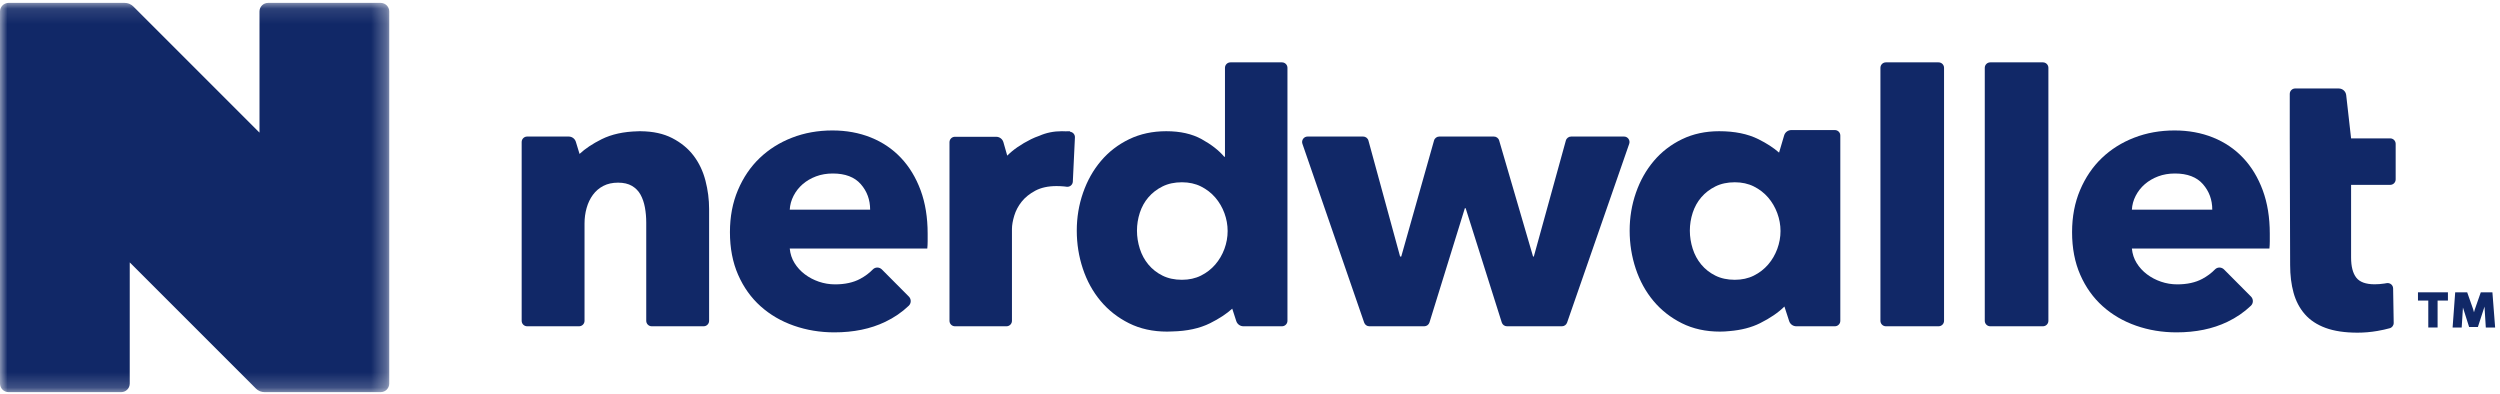 <?xml version="1.0" encoding="UTF-8"?>
<svg width="165px" height="26px" viewBox="0 0 165 26" version="1.1" xmlns="http://www.w3.org/2000/svg" xmlns:xlink="http://www.w3.org/1999/xlink">
    <title>nerd-wallet-logo</title>
    <defs>
        <polygon id="path-1" points="1.91176471e-05 0.119 25.69 0.119 25.69 25.809 1.91176471e-05 25.809"></polygon>
    </defs>
    <g id="nerd-wallet-logo" stroke="none" stroke-width="1" fill="none" fill-rule="evenodd">
        <g id="Group-28">
            <path d="M157.754,9.133 L155.172,9.133 L154.849,6.278 C154.821,6.028 154.61,5.84 154.359,5.84 L151.484,5.839 C151.285,5.839 151.124,6.001 151.124,6.2 L151.124,9.133 L151.149,17.495 C151.149,18.167 151.224,18.776 151.375,19.322 C151.526,19.868 151.773,20.339 152.117,20.734 C152.46,21.129 152.918,21.432 153.487,21.641 C154.057,21.851 154.761,21.956 155.6,21.956 C156.035,21.956 156.471,21.918 156.907,21.843 C157.218,21.789 157.491,21.729 157.726,21.662 C157.882,21.618 157.987,21.472 157.984,21.31 L157.946,19.034 C157.942,18.808 157.734,18.646 157.512,18.689 C157.467,18.698 157.42,18.706 157.372,18.713 C157.146,18.746 156.932,18.763 156.731,18.763 C156.144,18.763 155.738,18.616 155.512,18.321 C155.285,18.027 155.172,17.585 155.172,16.996 L155.172,12.201 L157.754,12.201 C157.953,12.201 158.114,12.039 158.114,11.84 L158.114,9.494 C158.114,9.295 157.953,9.133 157.754,9.133" id="Fill-1" fill="#112867"></path>
            <path d="M45.783,10.282 C45.422,9.804 44.949,9.415 44.362,9.113 C43.792,8.82 43.103,8.67 42.297,8.662 L42.299,8.66 C42.286,8.66 42.274,8.661 42.261,8.661 C42.249,8.661 42.237,8.66 42.225,8.66 C42.18,8.66 42.137,8.664 42.093,8.665 C41.161,8.687 40.365,8.861 39.708,9.188 C39.107,9.488 38.622,9.812 38.25,10.16 L38.007,9.362 C37.943,9.154 37.752,9.012 37.535,9.012 L34.791,9.012 C34.592,9.012 34.43,9.174 34.43,9.373 L34.43,21.173 C34.43,21.373 34.592,21.534 34.791,21.534 L38.218,21.534 C38.418,21.534 38.579,21.372 38.579,21.173 L38.579,14.745 C38.579,14.393 38.625,14.054 38.717,13.727 C38.809,13.4 38.948,13.111 39.132,12.859 C39.316,12.608 39.547,12.411 39.824,12.268 C40.1,12.126 40.423,12.055 40.792,12.055 C41.16,12.055 41.466,12.126 41.709,12.268 C41.952,12.411 42.141,12.604 42.275,12.847 C42.409,13.09 42.505,13.371 42.564,13.689 C42.623,14.008 42.652,14.343 42.652,14.695 L42.652,21.173 C42.652,21.373 42.814,21.534 43.013,21.534 L46.441,21.534 C46.64,21.534 46.801,21.373 46.801,21.173 L46.801,13.79 C46.801,13.17 46.722,12.549 46.562,11.929 C46.403,11.309 46.143,10.76 45.783,10.282" id="Fill-3" fill="#112867"></path>
            <path d="M80.811,16.43 C80.668,16.815 80.467,17.159 80.207,17.46 C79.946,17.762 79.632,18.006 79.264,18.19 C78.895,18.374 78.476,18.466 78.007,18.466 C77.521,18.466 77.093,18.374 76.724,18.19 C76.355,18.006 76.045,17.762 75.794,17.46 C75.543,17.159 75.354,16.811 75.228,16.417 C75.103,16.023 75.04,15.625 75.04,15.223 C75.04,14.82 75.103,14.427 75.228,14.041 C75.354,13.656 75.543,13.316 75.794,13.023 C76.045,12.73 76.355,12.491 76.724,12.306 C77.093,12.122 77.521,12.03 78.007,12.03 C78.476,12.03 78.895,12.122 79.264,12.306 C79.632,12.491 79.946,12.733 80.207,13.035 C80.467,13.337 80.668,13.681 80.811,14.066 C80.953,14.452 81.024,14.846 81.024,15.248 C81.024,15.65 80.953,16.044 80.811,16.43 M84.611,4.116 L81.209,4.116 C81.009,4.116 80.848,4.277 80.848,4.476 L80.848,10.345 L80.798,10.345 C80.446,9.926 79.951,9.54 79.314,9.188 C78.677,8.836 77.898,8.66 76.976,8.66 C76.071,8.66 75.254,8.836 74.524,9.188 C73.795,9.54 73.175,10.018 72.664,10.622 C72.152,11.225 71.759,11.925 71.482,12.721 C71.205,13.517 71.067,14.351 71.067,15.223 C71.067,16.095 71.201,16.933 71.469,17.737 C71.738,18.542 72.127,19.25 72.639,19.862 C73.15,20.474 73.774,20.964 74.512,21.333 C75.249,21.701 76.087,21.886 77.026,21.886 C77.139,21.886 77.252,21.882 77.363,21.876 C78.342,21.855 79.179,21.674 79.869,21.33 C80.464,21.034 80.949,20.714 81.328,20.372 L81.594,21.193 C81.661,21.396 81.85,21.534 82.064,21.534 L84.611,21.534 C84.81,21.534 84.972,21.372 84.972,21.173 L84.972,4.476 C84.972,4.277 84.81,4.116 84.611,4.116" id="Fill-5" fill="#112867"></path>
            <path d="M107.187,9.012 L103.694,9.012 C103.532,9.012 103.39,9.121 103.346,9.277 L101.232,16.933 L101.182,16.933 L98.944,9.272 C98.9,9.118 98.758,9.012 98.598,9.012 L94.992,9.012 C94.831,9.012 94.689,9.12 94.646,9.275 L92.482,16.933 L92.407,16.933 L90.317,9.278 C90.274,9.121 90.131,9.012 89.969,9.012 L86.3,9.012 C86.052,9.012 85.878,9.256 85.959,9.49 L90.035,21.291 C90.085,21.436 90.222,21.534 90.375,21.534 L94.002,21.534 C94.159,21.534 94.299,21.431 94.346,21.28 L96.681,13.739 L96.732,13.739 L99.116,21.282 C99.163,21.432 99.302,21.534 99.459,21.534 L103.088,21.534 C103.241,21.534 103.378,21.437 103.428,21.292 L107.528,9.491 C107.609,9.257 107.435,9.012 107.187,9.012" id="Fill-7" fill="#112867"></path>
            <path d="M127.946,4.116 L124.468,4.116 C124.269,4.116 124.108,4.277 124.108,4.476 L124.108,21.173 C124.108,21.373 124.269,21.534 124.468,21.534 L127.946,21.534 C128.146,21.534 128.307,21.373 128.307,21.173 L128.307,4.476 C128.307,4.277 128.146,4.116 127.946,4.116" id="Fill-9" fill="#112867"></path>
            <path d="M134.834,4.116 L131.356,4.116 C131.157,4.116 130.995,4.277 130.995,4.476 L130.995,21.173 C130.995,21.373 131.157,21.534 131.356,21.534 L134.834,21.534 C135.033,21.534 135.194,21.373 135.194,21.173 L135.194,4.476 C135.194,4.277 135.033,4.116 134.834,4.116" id="Fill-11" fill="#112867"></path>
            <path d="M117.3,16.43 C117.157,16.815 116.957,17.159 116.697,17.46 C116.436,17.762 116.122,18.006 115.754,18.19 C115.385,18.374 114.966,18.466 114.497,18.466 C114.01,18.466 113.582,18.374 113.214,18.19 C112.845,18.006 112.535,17.762 112.284,17.46 C112.033,17.159 111.844,16.811 111.718,16.417 C111.593,16.023 111.53,15.625 111.53,15.223 C111.53,14.82 111.593,14.427 111.718,14.041 C111.844,13.656 112.033,13.316 112.284,13.023 C112.535,12.73 112.845,12.491 113.214,12.306 C113.582,12.122 114.01,12.03 114.497,12.03 C114.966,12.03 115.385,12.122 115.754,12.306 C116.122,12.491 116.436,12.733 116.697,13.035 C116.957,13.337 117.157,13.681 117.3,14.066 C117.442,14.452 117.514,14.846 117.514,15.248 C117.514,15.65 117.442,16.044 117.3,16.43 M121.101,8.584 L118.228,8.584 C118.009,8.584 117.816,8.728 117.754,8.937 L117.419,10.072 C117.06,9.757 116.608,9.462 116.058,9.188 C115.352,8.836 114.488,8.66 113.467,8.66 L113.466,8.66 C112.561,8.66 111.743,8.836 111.014,9.188 C110.285,9.54 109.664,10.018 109.153,10.622 C108.642,11.225 108.248,11.925 107.972,12.721 C107.695,13.517 107.557,14.351 107.557,15.223 C107.557,16.095 107.691,16.933 107.959,17.737 C108.227,18.542 108.617,19.25 109.128,19.862 C109.64,20.474 110.264,20.964 111.001,21.333 C111.739,21.701 112.577,21.886 113.516,21.886 C113.732,21.886 113.945,21.874 114.155,21.851 C114.923,21.787 115.593,21.615 116.164,21.33 C116.839,20.993 117.374,20.626 117.772,20.23 L118.084,21.192 C118.15,21.396 118.34,21.534 118.554,21.534 L121.101,21.534 C121.3,21.534 121.461,21.373 121.461,21.174 L121.461,8.945 C121.461,8.746 121.3,8.584 121.101,8.584" id="Fill-13" fill="#112867"></path>
            <path d="M70.625,8.696 L70.595,8.69 L70.642,8.66 C70.538,8.66 70.436,8.663 70.336,8.667 C70.252,8.663 70.168,8.66 70.083,8.66 C69.54,8.66 69.044,8.763 68.593,8.964 C68.403,9.028 68.222,9.103 68.051,9.188 C67.386,9.52 66.863,9.882 66.478,10.273 L66.225,9.386 C66.165,9.174 65.971,9.028 65.75,9.028 L63.026,9.027 C62.827,9.027 62.666,9.188 62.666,9.388 L62.666,21.173 C62.666,21.373 62.827,21.534 63.026,21.534 L66.429,21.534 C66.628,21.534 66.789,21.373 66.789,21.173 L66.789,15.114 C66.789,14.864 66.84,14.571 66.94,14.237 C67.041,13.903 67.204,13.594 67.431,13.309 C67.657,13.025 67.959,12.783 68.336,12.582 C68.713,12.382 69.178,12.281 69.731,12.281 C69.899,12.281 70.071,12.29 70.247,12.306 L70.412,12.327 C70.611,12.346 70.787,12.201 70.806,12.003 L70.944,9.093 C70.966,8.895 70.823,8.717 70.625,8.696" id="Fill-15" fill="#112867"></path>
            <path d="M52.123,13.84 C52.14,13.522 52.224,13.215 52.375,12.922 C52.526,12.629 52.727,12.373 52.978,12.155 C53.23,11.938 53.523,11.766 53.858,11.64 C54.194,11.514 54.563,11.451 54.965,11.451 C55.786,11.451 56.402,11.686 56.813,12.155 C57.224,12.625 57.429,13.186 57.429,13.84 L52.123,13.84 Z M59.465,10.42 C58.912,9.834 58.25,9.386 57.479,9.075 C56.708,8.765 55.861,8.61 54.94,8.61 C53.984,8.61 53.096,8.769 52.274,9.088 C51.453,9.406 50.741,9.855 50.137,10.433 C49.533,11.011 49.056,11.715 48.704,12.545 C48.352,13.375 48.176,14.301 48.176,15.323 C48.176,16.379 48.356,17.318 48.717,18.139 C49.077,18.961 49.572,19.652 50.2,20.214 C50.828,20.776 51.561,21.203 52.4,21.496 C53.238,21.789 54.127,21.936 55.066,21.936 C56.339,21.936 57.458,21.706 58.422,21.244 C59.011,20.963 59.53,20.607 59.979,20.178 C60.15,20.014 60.151,19.742 59.985,19.574 L58.204,17.784 C58.041,17.621 57.772,17.613 57.611,17.779 C57.374,18.023 57.096,18.231 56.775,18.403 C56.322,18.647 55.769,18.768 55.116,18.768 C54.747,18.768 54.391,18.709 54.047,18.592 C53.703,18.475 53.394,18.311 53.117,18.102 C52.84,17.892 52.614,17.645 52.438,17.36 C52.262,17.075 52.157,16.757 52.123,16.404 L61.201,16.404 C61.217,16.254 61.225,16.095 61.225,15.927 L61.225,15.424 C61.225,14.351 61.07,13.396 60.761,12.558 C60.45,11.72 60.019,11.007 59.465,10.42 L59.465,10.42 Z" id="Fill-17" fill="#112867"></path>
            <path d="M140.704,13.84 C140.721,13.522 140.805,13.215 140.956,12.922 C141.107,12.629 141.308,12.373 141.559,12.155 C141.811,11.938 142.104,11.766 142.439,11.64 C142.775,11.514 143.144,11.451 143.546,11.451 C144.367,11.451 144.983,11.686 145.394,12.155 C145.805,12.625 146.01,13.186 146.01,13.84 L140.704,13.84 Z M148.046,10.42 C147.493,9.834 146.831,9.386 146.06,9.075 C145.289,8.765 144.442,8.61 143.521,8.61 C142.565,8.61 141.677,8.769 140.855,9.088 C140.034,9.406 139.322,9.855 138.718,10.433 C138.114,11.011 137.637,11.715 137.285,12.545 C136.933,13.375 136.757,14.301 136.757,15.323 C136.757,16.379 136.937,17.318 137.298,18.139 C137.658,18.961 138.153,19.652 138.781,20.214 C139.409,20.776 140.142,21.203 140.981,21.496 C141.819,21.789 142.708,21.936 143.647,21.936 C144.92,21.936 146.039,21.706 147.003,21.244 C147.592,20.963 148.111,20.607 148.56,20.178 C148.73,20.014 148.732,19.742 148.566,19.574 L146.785,17.784 C146.622,17.621 146.353,17.613 146.192,17.779 C145.955,18.023 145.677,18.231 145.356,18.403 C144.903,18.647 144.35,18.768 143.697,18.768 C143.328,18.768 142.971,18.709 142.628,18.592 C142.284,18.475 141.975,18.311 141.698,18.102 C141.421,17.892 141.195,17.645 141.019,17.36 C140.843,17.075 140.738,16.757 140.704,16.404 L149.782,16.404 C149.798,16.254 149.806,16.095 149.806,15.927 L149.806,15.424 C149.806,14.351 149.651,13.396 149.341,12.558 C149.031,11.72 148.6,11.007 148.046,10.42 L148.046,10.42 Z" id="Fill-19" fill="#112867"></path>
            <g id="Group-23" transform="translate(0, 0.072)">
                <mask id="mask-2" fill="white">
                    <use xlink:href="#path-1"></use>
                </mask>
                <g id="Clip-22"></g>
                <path d="M25.126,0.119 L17.69,0.119 C17.379,0.119 17.127,0.371 17.127,0.682 L17.127,8.682 L17.127,8.682 L8.795,0.35 C8.727,0.283 8.648,0.23 8.563,0.192 C8.547,0.184 8.53,0.176 8.512,0.169 C8.425,0.137 8.331,0.119 8.236,0.119 L0.564,0.119 C0.252,0.119 1.91176471e-05,0.371 1.91176471e-05,0.682 L1.91176471e-05,25.245 C1.91176471e-05,25.401 0.063,25.542 0.165,25.644 C0.267,25.746 0.408,25.809 0.564,25.809 L8,25.809 C8.311,25.809 8.563,25.556 8.563,25.245 L8.563,17.246 L16.895,25.577 C16.963,25.645 17.041,25.698 17.127,25.737 C17.143,25.745 17.16,25.751 17.178,25.758 C17.265,25.791 17.359,25.809 17.454,25.809 L25.126,25.809 C25.438,25.809 25.69,25.556 25.69,25.245 L25.69,0.682 C25.69,0.371 25.438,0.119 25.126,0.119" id="Fill-21" fill="#112867" mask="url(#mask-2)"></path>
            </g>
            <path d="M164.499,19.293 L163.732,19.293 L163.341,20.411 C163.321,20.474 163.302,20.542 163.283,20.612 C163.264,20.54 163.245,20.47 163.224,20.399 L162.834,19.293 L162.043,19.293 L161.872,21.615 L162.472,21.615 L162.555,20.292 C162.556,20.296 162.557,20.299 162.557,20.303 L162.962,21.584 L163.54,21.584 L163.946,20.334 C163.956,20.302 163.967,20.268 163.977,20.233 C163.978,20.246 163.978,20.259 163.979,20.272 L164.063,21.615 L164.679,21.615 L164.499,19.293 Z" id="Fill-24" fill="#112867"></path>
            <polygon id="Fill-26" fill="#112867" points="159.586 19.837 160.267 19.837 160.267 21.615 160.881 21.615 160.881 19.837 161.563 19.837 161.563 19.293 159.586 19.293"></polygon>
        </g>
    </g>
</svg>